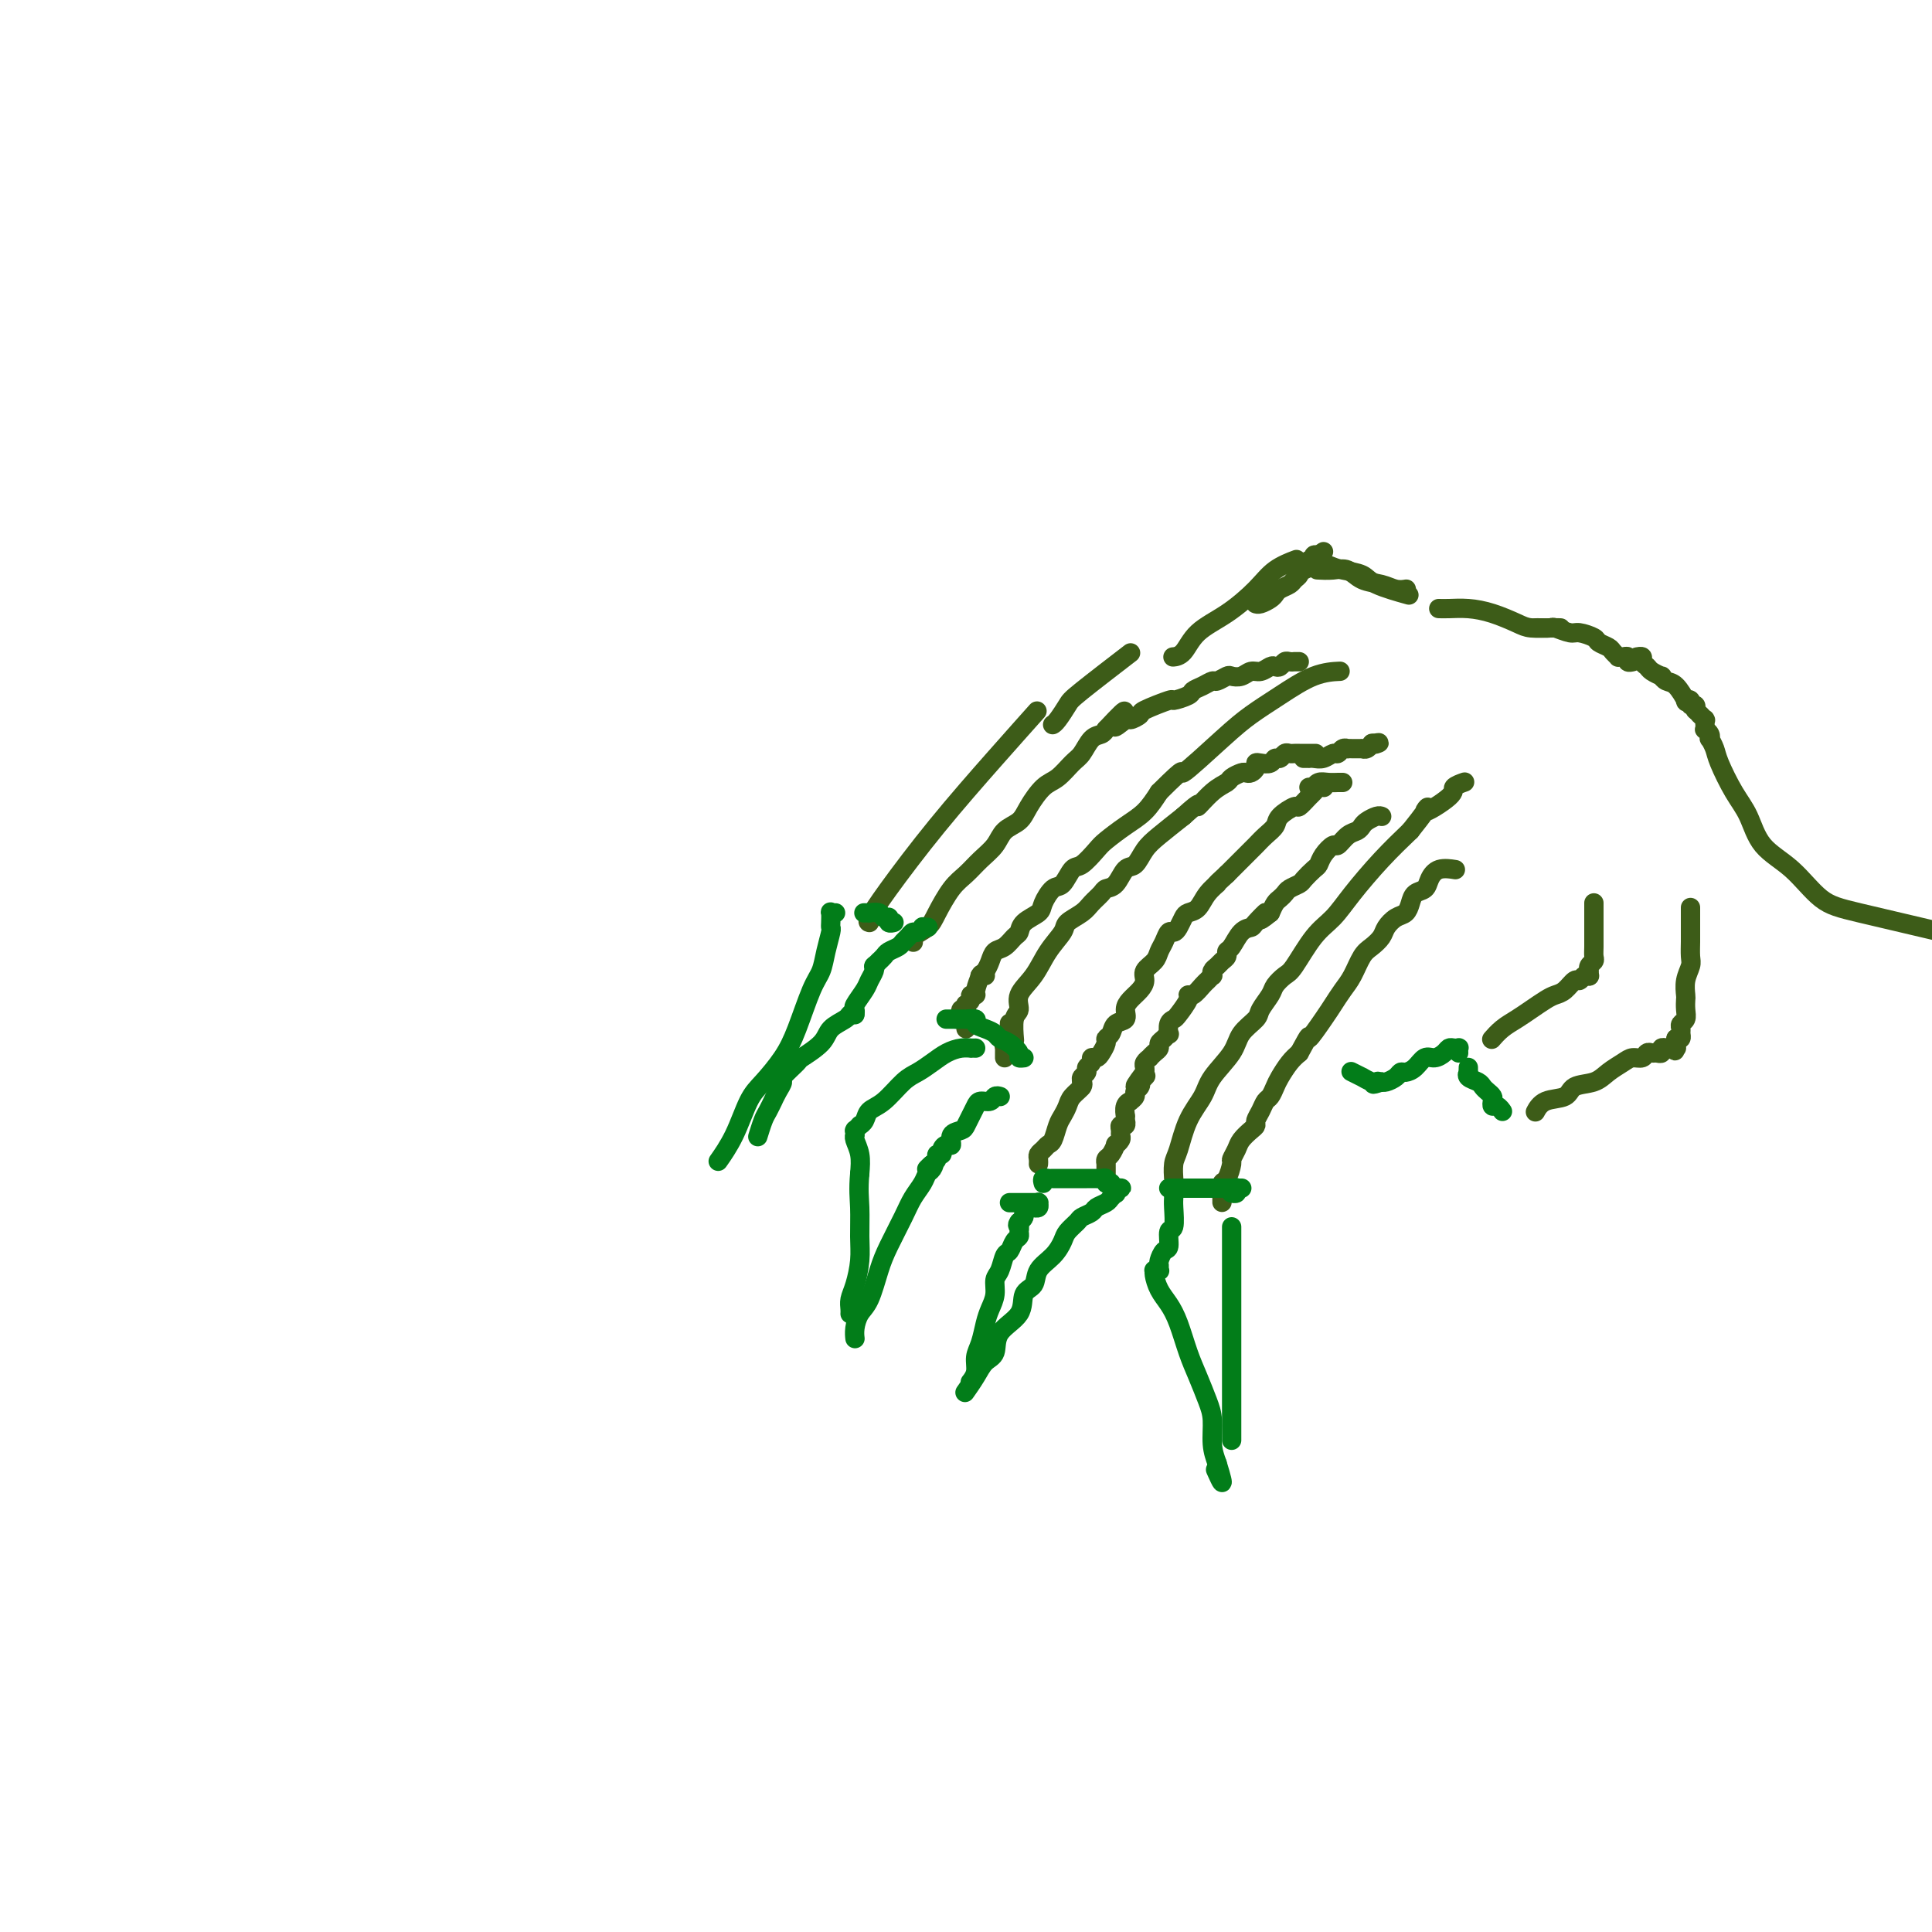 <svg viewBox='0 0 400 400' version='1.1' xmlns='http://www.w3.org/2000/svg' xmlns:xlink='http://www.w3.org/1999/xlink'><g fill='none' stroke='#3D5C18' stroke-width='4' stroke-linecap='round' stroke-linejoin='round'><path d='M180,191c-0.230,-0.043 -0.460,-0.086 0,-1c0.460,-0.914 1.609,-2.698 4,-6c2.391,-3.302 6.022,-8.122 10,-13c3.978,-4.878 8.302,-9.813 12,-14c3.698,-4.187 6.771,-7.625 8,-9c1.229,-1.375 0.615,-0.688 0,0'/><path d='M218,150c-0.058,0.032 -0.115,0.063 0,0c0.115,-0.063 0.404,-0.221 1,-1c0.596,-0.779 1.500,-2.178 2,-3c0.500,-0.822 0.596,-1.068 3,-3c2.404,-1.932 7.115,-5.552 9,-7c1.885,-1.448 0.942,-0.724 0,0'/><path d='M243,136c0.046,-0.004 0.093,-0.008 0,0c-0.093,0.008 -0.324,0.029 0,0c0.324,-0.029 1.205,-0.108 2,-1c0.795,-0.892 1.506,-2.596 3,-4c1.494,-1.404 3.770,-2.506 6,-4c2.230,-1.494 4.412,-3.380 6,-5c1.588,-1.620 2.581,-2.975 4,-4c1.419,-1.025 3.262,-1.722 4,-2c0.738,-0.278 0.369,-0.139 0,0'/><path d='M273,118c-0.266,-0.015 -0.532,-0.029 0,0c0.532,0.029 1.861,0.103 3,0c1.139,-0.103 2.088,-0.381 3,0c0.912,0.381 1.786,1.423 3,2c1.214,0.577 2.769,0.691 4,1c1.231,0.309 2.139,0.814 3,1c0.861,0.186 1.675,0.053 2,0c0.325,-0.053 0.163,-0.027 0,0'/><path d='M298,126c0.036,0.001 0.073,0.002 0,0c-0.073,-0.002 -0.255,-0.008 0,0c0.255,0.008 0.948,0.030 2,0c1.052,-0.030 2.463,-0.113 4,0c1.537,0.113 3.200,0.423 5,1c1.800,0.577 3.736,1.423 5,2c1.264,0.577 1.855,0.887 3,1c1.145,0.113 2.843,0.030 4,0c1.157,-0.030 1.774,-0.008 2,0c0.226,0.008 0.061,0.002 0,0c-0.061,-0.002 -0.017,-0.001 0,0c0.017,0.001 0.009,0.000 0,0'/><path d='M260,125c-0.004,-0.002 -0.009,-0.003 0,0c0.009,0.003 0.030,0.012 0,0c-0.030,-0.012 -0.111,-0.045 0,0c0.111,0.045 0.415,0.167 1,0c0.585,-0.167 1.452,-0.622 2,-1c0.548,-0.378 0.778,-0.678 1,-1c0.222,-0.322 0.438,-0.664 1,-1c0.562,-0.336 1.471,-0.664 2,-1c0.529,-0.336 0.677,-0.679 1,-1c0.323,-0.321 0.821,-0.621 1,-1c0.179,-0.379 0.038,-0.836 0,-1c-0.038,-0.164 0.027,-0.034 0,0c-0.027,0.034 -0.147,-0.028 0,0c0.147,0.028 0.560,0.148 1,0c0.440,-0.148 0.905,-0.562 1,-1c0.095,-0.438 -0.181,-0.901 0,-1c0.181,-0.099 0.818,0.166 1,0c0.182,-0.166 -0.091,-0.762 0,-1c0.091,-0.238 0.545,-0.119 1,0'/><path d='M273,115c2.011,-1.546 0.537,-0.411 0,0c-0.537,0.411 -0.138,0.099 0,0c0.138,-0.099 0.017,0.015 0,0c-0.017,-0.015 0.072,-0.159 0,0c-0.072,0.159 -0.305,0.623 0,1c0.305,0.377 1.148,0.669 2,1c0.852,0.331 1.715,0.702 3,1c1.285,0.298 2.994,0.523 4,1c1.006,0.477 1.309,1.205 3,2c1.691,0.795 4.769,1.656 6,2c1.231,0.344 0.616,0.172 0,0'/><path d='M318,130c0.015,-0.001 0.029,-0.001 0,0c-0.029,0.001 -0.103,0.004 0,0c0.103,-0.004 0.382,-0.016 1,0c0.618,0.016 1.574,0.060 2,0c0.426,-0.060 0.323,-0.223 1,0c0.677,0.223 2.136,0.833 3,1c0.864,0.167 1.134,-0.110 2,0c0.866,0.110 2.327,0.608 3,1c0.673,0.392 0.558,0.679 1,1c0.442,0.321 1.442,0.675 2,1c0.558,0.325 0.675,0.622 1,1c0.325,0.378 0.856,0.837 1,1c0.144,0.163 -0.101,0.030 0,0c0.101,-0.030 0.549,0.045 1,0c0.451,-0.045 0.904,-0.208 1,0c0.096,0.208 -0.167,0.787 0,1c0.167,0.213 0.762,0.061 1,0c0.238,-0.061 0.119,-0.030 0,0'/><path d='M339,136c0.032,-0.006 0.065,-0.013 0,0c-0.065,0.013 -0.226,0.045 0,0c0.226,-0.045 0.839,-0.166 1,0c0.161,0.166 -0.129,0.618 0,1c0.129,0.382 0.678,0.694 1,1c0.322,0.306 0.417,0.604 1,1c0.583,0.396 1.652,0.888 2,1c0.348,0.112 -0.027,-0.155 0,0c0.027,0.155 0.456,0.734 1,1c0.544,0.266 1.202,0.219 2,1c0.798,0.781 1.734,2.390 2,3c0.266,0.610 -0.139,0.220 0,0c0.139,-0.220 0.822,-0.269 1,0c0.178,0.269 -0.148,0.856 0,1c0.148,0.144 0.771,-0.153 1,0c0.229,0.153 0.066,0.758 0,1c-0.066,0.242 -0.033,0.121 0,0'/><path d='M351,147c2.079,1.924 1.275,1.233 1,1c-0.275,-0.233 -0.021,-0.010 0,0c0.021,0.010 -0.191,-0.195 0,0c0.191,0.195 0.783,0.788 1,1c0.217,0.212 0.058,0.042 0,0c-0.058,-0.042 -0.015,0.045 0,0c0.015,-0.045 0.003,-0.223 0,0c-0.003,0.223 0.003,0.847 0,1c-0.003,0.153 -0.015,-0.165 0,0c0.015,0.165 0.056,0.813 0,1c-0.056,0.187 -0.208,-0.088 0,0c0.208,0.088 0.775,0.537 1,1c0.225,0.463 0.108,0.938 0,1c-0.108,0.062 -0.205,-0.289 0,0c0.205,0.289 0.713,1.217 1,2c0.287,0.783 0.354,1.421 1,3c0.646,1.579 1.872,4.100 3,6c1.128,1.900 2.158,3.179 3,5c0.842,1.821 1.496,4.184 3,6c1.504,1.816 3.857,3.085 6,5c2.143,1.915 4.077,4.477 6,6c1.923,1.523 3.835,2.007 8,3c4.165,0.993 10.582,2.497 17,4'/><path d='M189,195c0.080,0.067 0.160,0.135 0,0c-0.160,-0.135 -0.559,-0.472 0,-1c0.559,-0.528 2.078,-1.247 3,-2c0.922,-0.753 1.248,-1.541 2,-3c0.752,-1.459 1.929,-3.588 3,-5c1.071,-1.412 2.034,-2.107 3,-3c0.966,-0.893 1.935,-1.984 3,-3c1.065,-1.016 2.228,-1.957 3,-3c0.772,-1.043 1.154,-2.190 2,-3c0.846,-0.810 2.156,-1.285 3,-2c0.844,-0.715 1.223,-1.671 2,-3c0.777,-1.329 1.951,-3.032 3,-4c1.049,-0.968 1.972,-1.201 3,-2c1.028,-0.799 2.159,-2.164 3,-3c0.841,-0.836 1.390,-1.141 2,-2c0.610,-0.859 1.280,-2.270 2,-3c0.720,-0.730 1.492,-0.780 2,-1c0.508,-0.220 0.754,-0.610 1,-1'/><path d='M229,151c6.527,-6.969 2.844,-2.391 2,-1c-0.844,1.391 1.152,-0.406 2,-1c0.848,-0.594 0.550,0.013 1,0c0.450,-0.013 1.648,-0.648 2,-1c0.352,-0.352 -0.142,-0.423 1,-1c1.142,-0.577 3.919,-1.660 5,-2c1.081,-0.340 0.465,0.062 1,0c0.535,-0.062 2.222,-0.590 3,-1c0.778,-0.410 0.646,-0.702 1,-1c0.354,-0.298 1.193,-0.602 2,-1c0.807,-0.398 1.581,-0.890 2,-1c0.419,-0.110 0.482,0.163 1,0c0.518,-0.163 1.489,-0.761 2,-1c0.511,-0.239 0.560,-0.120 1,0c0.440,0.120 1.270,0.242 2,0c0.730,-0.242 1.362,-0.849 2,-1c0.638,-0.151 1.284,0.152 2,0c0.716,-0.152 1.501,-0.759 2,-1c0.499,-0.241 0.712,-0.117 1,0c0.288,0.117 0.651,0.228 1,0c0.349,-0.228 0.686,-0.793 1,-1c0.314,-0.207 0.606,-0.055 1,0c0.394,0.055 0.889,0.015 1,0c0.111,-0.015 -0.162,-0.004 0,0c0.162,0.004 0.761,0.001 1,0c0.239,-0.001 0.120,-0.001 0,0'/><path d='M203,202c-0.088,0.068 -0.175,0.135 0,0c0.175,-0.135 0.614,-0.474 1,-1c0.386,-0.526 0.720,-1.239 1,-2c0.280,-0.761 0.507,-1.569 1,-2c0.493,-0.431 1.253,-0.486 2,-1c0.747,-0.514 1.481,-1.487 2,-2c0.519,-0.513 0.825,-0.565 1,-1c0.175,-0.435 0.221,-1.252 1,-2c0.779,-0.748 2.292,-1.427 3,-2c0.708,-0.573 0.611,-1.041 1,-2c0.389,-0.959 1.263,-2.411 2,-3c0.737,-0.589 1.337,-0.317 2,-1c0.663,-0.683 1.391,-2.322 2,-3c0.609,-0.678 1.100,-0.396 2,-1c0.900,-0.604 2.208,-2.093 3,-3c0.792,-0.907 1.068,-1.233 2,-2c0.932,-0.767 2.520,-1.976 4,-3c1.480,-1.024 2.851,-1.864 4,-3c1.149,-1.136 2.074,-2.568 3,-4'/><path d='M240,164c6.449,-6.428 4.071,-3.498 5,-4c0.929,-0.502 5.164,-4.436 8,-7c2.836,-2.564 4.274,-3.759 6,-5c1.726,-1.241 3.741,-2.529 6,-4c2.259,-1.471 4.762,-3.127 7,-4c2.238,-0.873 4.211,-0.964 5,-1c0.789,-0.036 0.395,-0.018 0,0'/><path d='M204,202c-0.414,-0.022 -0.828,-0.044 -1,0c-0.172,0.044 -0.103,0.155 0,0c0.103,-0.155 0.239,-0.575 0,0c-0.239,0.575 -0.852,2.144 -1,3c-0.148,0.856 0.171,0.999 0,1c-0.171,0.001 -0.831,-0.140 -1,0c-0.169,0.140 0.152,0.559 0,1c-0.152,0.441 -0.776,0.902 -1,1c-0.224,0.098 -0.046,-0.166 0,0c0.046,0.166 -0.040,0.762 0,1c0.040,0.238 0.207,0.116 0,0c-0.207,-0.116 -0.787,-0.227 -1,0c-0.213,0.227 -0.057,0.792 0,1c0.057,0.208 0.016,0.059 0,0c-0.016,-0.059 -0.008,-0.030 0,0'/><path d='M199,210c-0.790,1.464 -0.264,1.124 0,1c0.264,-0.124 0.267,-0.033 0,0c-0.267,0.033 -0.804,0.009 -1,0c-0.196,-0.009 -0.053,-0.002 0,0c0.053,0.002 0.015,0.001 0,0c-0.015,-0.001 -0.008,-0.000 0,0'/><path d='M210,215c-0.010,-0.110 -0.019,-0.220 0,0c0.019,0.220 0.067,0.770 0,0c-0.067,-0.770 -0.248,-2.859 0,-4c0.248,-1.141 0.925,-1.335 1,-2c0.075,-0.665 -0.452,-1.802 0,-3c0.452,-1.198 1.882,-2.456 3,-4c1.118,-1.544 1.923,-3.372 3,-5c1.077,-1.628 2.425,-3.056 3,-4c0.575,-0.944 0.377,-1.405 1,-2c0.623,-0.595 2.068,-1.323 3,-2c0.932,-0.677 1.352,-1.303 2,-2c0.648,-0.697 1.525,-1.466 2,-2c0.475,-0.534 0.550,-0.832 1,-1c0.450,-0.168 1.277,-0.207 2,-1c0.723,-0.793 1.343,-2.339 2,-3c0.657,-0.661 1.351,-0.435 2,-1c0.649,-0.565 1.252,-1.921 2,-3c0.748,-1.079 1.642,-1.880 3,-3c1.358,-1.120 3.179,-2.560 5,-4'/><path d='M245,169c4.411,-4.013 2.940,-2.046 3,-2c0.060,0.046 1.651,-1.830 3,-3c1.349,-1.170 2.455,-1.633 3,-2c0.545,-0.367 0.528,-0.637 1,-1c0.472,-0.363 1.432,-0.819 2,-1c0.568,-0.181 0.743,-0.087 1,0c0.257,0.087 0.598,0.168 1,0c0.402,-0.168 0.867,-0.585 1,-1c0.133,-0.415 -0.067,-0.828 0,-1c0.067,-0.172 0.399,-0.102 1,0c0.601,0.102 1.470,0.238 2,0c0.530,-0.238 0.719,-0.848 1,-1c0.281,-0.152 0.653,0.156 1,0c0.347,-0.156 0.667,-0.774 1,-1c0.333,-0.226 0.678,-0.061 1,0c0.322,0.061 0.619,0.016 1,0c0.381,-0.016 0.845,-0.004 1,0c0.155,0.004 0.000,0.001 0,0c-0.000,-0.001 0.155,-0.000 0,0c-0.155,0.000 -0.619,0.000 0,0c0.619,-0.000 2.320,-0.000 3,0c0.680,0.000 0.340,0.000 0,0'/><path d='M274,163c0.087,0.027 0.174,0.054 0,0c-0.174,-0.054 -0.608,-0.188 -1,0c-0.392,0.188 -0.743,0.697 -1,1c-0.257,0.303 -0.421,0.399 -1,1c-0.579,0.601 -1.573,1.708 -2,2c-0.427,0.292 -0.288,-0.231 -1,0c-0.712,0.231 -2.274,1.217 -3,2c-0.726,0.783 -0.617,1.365 -1,2c-0.383,0.635 -1.257,1.325 -2,2c-0.743,0.675 -1.354,1.336 -2,2c-0.646,0.664 -1.328,1.333 -2,2c-0.672,0.667 -1.335,1.334 -2,2c-0.665,0.666 -1.333,1.333 -2,2'/><path d='M254,181c-3.450,3.161 -2.076,2.065 -2,2c0.076,-0.065 -1.145,0.903 -2,2c-0.855,1.097 -1.342,2.322 -2,3c-0.658,0.678 -1.486,0.807 -2,1c-0.514,0.193 -0.715,0.450 -1,1c-0.285,0.550 -0.654,1.393 -1,2c-0.346,0.607 -0.669,0.978 -1,1c-0.331,0.022 -0.671,-0.303 -1,0c-0.329,0.303 -0.648,1.236 -1,2c-0.352,0.764 -0.737,1.359 -1,2c-0.263,0.641 -0.402,1.326 -1,2c-0.598,0.674 -1.653,1.335 -2,2c-0.347,0.665 0.014,1.334 0,2c-0.014,0.666 -0.403,1.329 -1,2c-0.597,0.671 -1.402,1.349 -2,2c-0.598,0.651 -0.987,1.274 -1,2c-0.013,0.726 0.351,1.556 0,2c-0.351,0.444 -1.418,0.504 -2,1c-0.582,0.496 -0.681,1.429 -1,2c-0.319,0.571 -0.860,0.779 -1,1c-0.140,0.221 0.121,0.454 0,1c-0.121,0.546 -0.625,1.403 -1,2c-0.375,0.597 -0.621,0.933 -1,1c-0.379,0.067 -0.890,-0.137 -1,0c-0.110,0.137 0.181,0.614 0,1c-0.181,0.386 -0.833,0.682 -1,1c-0.167,0.318 0.151,0.660 0,1c-0.151,0.340 -0.773,0.679 -1,1c-0.227,0.321 -0.061,0.625 0,1c0.061,0.375 0.017,0.821 0,1c-0.017,0.179 -0.009,0.089 0,0'/><path d='M270,157c-0.118,0.001 -0.236,0.001 0,0c0.236,-0.001 0.826,-0.004 1,0c0.174,0.004 -0.070,0.016 0,0c0.070,-0.016 0.452,-0.061 1,0c0.548,0.061 1.261,0.226 2,0c0.739,-0.226 1.504,-0.845 2,-1c0.496,-0.155 0.724,0.155 1,0c0.276,-0.155 0.598,-0.773 1,-1c0.402,-0.227 0.882,-0.061 1,0c0.118,0.061 -0.126,0.016 0,0c0.126,-0.016 0.621,-0.005 1,0c0.379,0.005 0.640,0.002 1,0c0.360,-0.002 0.818,-0.004 1,0c0.182,0.004 0.087,0.015 0,0c-0.087,-0.015 -0.168,-0.056 0,0c0.168,0.056 0.584,0.207 1,0c0.416,-0.207 0.833,-0.774 1,-1c0.167,-0.226 0.083,-0.113 0,0'/><path d='M284,154c2.392,-0.464 1.373,-0.124 1,0c-0.373,0.124 -0.100,0.033 0,0c0.100,-0.033 0.027,-0.009 0,0c-0.027,0.009 -0.008,0.003 0,0c0.008,-0.003 0.004,-0.001 0,0'/><path d='M271,163c0.441,-0.030 0.882,-0.061 1,0c0.118,0.061 -0.089,0.212 0,0c0.089,-0.212 0.472,-0.789 1,-1c0.528,-0.211 1.199,-0.057 2,0c0.801,0.057 1.730,0.015 2,0c0.270,-0.015 -0.120,-0.004 0,0c0.120,0.004 0.748,0.001 1,0c0.252,-0.001 0.126,-0.001 0,0'/><path d='M286,169c0.059,0.024 0.119,0.048 0,0c-0.119,-0.048 -0.416,-0.169 -1,0c-0.584,0.169 -1.456,0.628 -2,1c-0.544,0.372 -0.761,0.659 -1,1c-0.239,0.341 -0.502,0.738 -1,1c-0.498,0.262 -1.233,0.389 -2,1c-0.767,0.611 -1.566,1.707 -2,2c-0.434,0.293 -0.501,-0.216 -1,0c-0.499,0.216 -1.428,1.157 -2,2c-0.572,0.843 -0.787,1.588 -1,2c-0.213,0.412 -0.424,0.492 -1,1c-0.576,0.508 -1.516,1.446 -2,2c-0.484,0.554 -0.511,0.725 -1,1c-0.489,0.275 -1.440,0.654 -2,1c-0.560,0.346 -0.727,0.660 -1,1c-0.273,0.340 -0.650,0.707 -1,1c-0.350,0.293 -0.671,0.512 -1,1c-0.329,0.488 -0.664,1.244 -1,2'/><path d='M263,189c-3.673,2.988 -1.355,0.457 -1,0c0.355,-0.457 -1.254,1.159 -2,2c-0.746,0.841 -0.630,0.908 -1,1c-0.370,0.092 -1.227,0.210 -2,1c-0.773,0.790 -1.464,2.253 -2,3c-0.536,0.747 -0.918,0.777 -1,1c-0.082,0.223 0.135,0.638 0,1c-0.135,0.362 -0.624,0.670 -1,1c-0.376,0.330 -0.640,0.680 -1,1c-0.360,0.320 -0.817,0.609 -1,1c-0.183,0.391 -0.094,0.883 0,1c0.094,0.117 0.193,-0.141 0,0c-0.193,0.141 -0.677,0.680 -1,1c-0.323,0.320 -0.486,0.422 -1,1c-0.514,0.578 -1.380,1.633 -2,2c-0.620,0.367 -0.993,0.048 -1,0c-0.007,-0.048 0.352,0.177 0,1c-0.352,0.823 -1.414,2.244 -2,3c-0.586,0.756 -0.696,0.847 -1,1c-0.304,0.153 -0.803,0.370 -1,1c-0.197,0.630 -0.090,1.675 0,2c0.090,0.325 0.165,-0.068 0,0c-0.165,0.068 -0.570,0.597 -1,1c-0.430,0.403 -0.885,0.682 -1,1c-0.115,0.318 0.109,0.677 0,1c-0.109,0.323 -0.551,0.611 -1,1c-0.449,0.389 -0.905,0.878 -1,1c-0.095,0.122 0.170,-0.122 0,0c-0.170,0.122 -0.777,0.610 -1,1c-0.223,0.390 -0.064,0.683 0,1c0.064,0.317 0.032,0.659 0,1'/><path d='M237,222c-3.963,5.268 -0.870,1.936 0,1c0.870,-0.936 -0.484,0.522 -1,1c-0.516,0.478 -0.195,-0.026 0,0c0.195,0.026 0.263,0.581 0,1c-0.263,0.419 -0.859,0.702 -1,1c-0.141,0.298 0.172,0.609 0,1c-0.172,0.391 -0.831,0.860 -1,1c-0.169,0.140 0.151,-0.049 0,0c-0.151,0.049 -0.773,0.338 -1,1c-0.227,0.662 -0.060,1.698 0,2c0.060,0.302 0.012,-0.130 0,0c-0.012,0.130 0.011,0.822 0,1c-0.011,0.178 -0.056,-0.160 0,0c0.056,0.160 0.212,0.816 0,1c-0.212,0.184 -0.793,-0.104 -1,0c-0.207,0.104 -0.041,0.600 0,1c0.041,0.400 -0.044,0.702 0,1c0.044,0.298 0.218,0.590 0,1c-0.218,0.410 -0.829,0.937 -1,1c-0.171,0.063 0.098,-0.337 0,0c-0.098,0.337 -0.562,1.410 -1,2c-0.438,0.590 -0.849,0.698 -1,1c-0.151,0.302 -0.040,0.798 0,1c0.040,0.202 0.011,0.109 0,0c-0.011,-0.109 -0.003,-0.236 0,0c0.003,0.236 0.001,0.834 0,1c-0.001,0.166 -0.000,-0.099 0,0c0.000,0.099 0.000,0.563 0,1c-0.000,0.437 -0.000,0.849 0,1c0.000,0.151 0.000,0.043 0,0c-0.000,-0.043 -0.000,-0.022 0,0'/><path d='M224,224c-0.054,-0.065 -0.109,-0.130 0,0c0.109,0.130 0.380,0.456 0,1c-0.380,0.544 -1.411,1.305 -2,2c-0.589,0.695 -0.735,1.324 -1,2c-0.265,0.676 -0.648,1.400 -1,2c-0.352,0.600 -0.672,1.078 -1,2c-0.328,0.922 -0.662,2.288 -1,3c-0.338,0.712 -0.679,0.769 -1,1c-0.321,0.231 -0.622,0.636 -1,1c-0.378,0.364 -0.833,0.686 -1,1c-0.167,0.314 -0.045,0.620 0,1c0.045,0.380 0.012,0.833 0,1c-0.012,0.167 -0.003,0.048 0,0c0.003,-0.048 0.002,-0.024 0,0'/><path d='M200,211c0.000,-0.000 0.000,-0.001 0,0c0.000,0.001 0.000,0.003 0,0c0.000,-0.003 0.000,-0.011 0,0c0.000,0.011 0.000,0.041 0,0c0.000,-0.041 0.000,-0.155 0,0c0.000,0.155 0.000,0.578 0,1c0.000,0.422 0.000,0.845 0,1c0.000,0.155 0.000,0.044 0,0c0.000,-0.044 0.000,-0.022 0,0'/><path d='M209,212c0.000,-0.119 0.000,-0.238 0,0c-0.000,0.238 -0.000,0.833 0,1c0.000,0.167 0.001,-0.095 0,0c-0.001,0.095 -0.004,0.546 0,1c0.004,0.454 0.015,0.910 0,1c-0.015,0.090 -0.057,-0.187 0,0c0.057,0.187 0.211,0.838 0,1c-0.211,0.162 -0.789,-0.167 -1,0c-0.211,0.167 -0.057,0.828 0,1c0.057,0.172 0.015,-0.146 0,0c-0.015,0.146 -0.004,0.757 0,1c0.004,0.243 0.001,0.117 0,0c-0.001,-0.117 -0.000,-0.224 0,0c0.000,0.224 0.000,0.778 0,1c-0.000,0.222 -0.000,0.111 0,0'/><path d='M243,245c-0.005,-0.500 -0.011,-1.000 0,-1c0.011,-0.000 0.038,0.499 0,0c-0.038,-0.499 -0.140,-1.997 0,-3c0.140,-1.003 0.520,-1.510 1,-3c0.480,-1.490 1.058,-3.963 2,-6c0.942,-2.037 2.249,-3.638 3,-5c0.751,-1.362 0.945,-2.485 2,-4c1.055,-1.515 2.969,-3.421 4,-5c1.031,-1.579 1.178,-2.831 2,-4c0.822,-1.169 2.318,-2.253 3,-3c0.682,-0.747 0.551,-1.155 1,-2c0.449,-0.845 1.477,-2.127 2,-3c0.523,-0.873 0.541,-1.338 1,-2c0.459,-0.662 1.359,-1.521 2,-2c0.641,-0.479 1.023,-0.577 2,-2c0.977,-1.423 2.549,-4.171 4,-6c1.451,-1.829 2.781,-2.738 4,-4c1.219,-1.262 2.328,-2.878 4,-5c1.672,-2.122 3.906,-4.749 6,-7c2.094,-2.251 4.047,-4.125 6,-6'/><path d='M292,172c5.798,-7.250 2.793,-4.373 3,-4c0.207,0.373 3.624,-1.756 5,-3c1.376,-1.244 0.709,-1.601 1,-2c0.291,-0.399 1.540,-0.838 2,-1c0.460,-0.162 0.131,-0.046 0,0c-0.131,0.046 -0.066,0.023 0,0'/><path d='M253,248c0.002,0.521 0.003,1.043 0,1c-0.003,-0.043 -0.011,-0.649 0,-1c0.011,-0.351 0.041,-0.446 0,-1c-0.041,-0.554 -0.151,-1.566 0,-2c0.151,-0.434 0.564,-0.290 1,-1c0.436,-0.710 0.894,-2.274 1,-3c0.106,-0.726 -0.139,-0.614 0,-1c0.139,-0.386 0.663,-1.268 1,-2c0.337,-0.732 0.485,-1.312 1,-2c0.515,-0.688 1.395,-1.484 2,-2c0.605,-0.516 0.936,-0.753 1,-1c0.064,-0.247 -0.137,-0.503 0,-1c0.137,-0.497 0.613,-1.234 1,-2c0.387,-0.766 0.684,-1.560 1,-2c0.316,-0.440 0.651,-0.527 1,-1c0.349,-0.473 0.712,-1.333 1,-2c0.288,-0.667 0.501,-1.141 1,-2c0.499,-0.859 1.286,-2.103 2,-3c0.714,-0.897 1.357,-1.449 2,-2'/><path d='M269,218c2.772,-5.116 1.701,-2.905 2,-3c0.299,-0.095 1.967,-2.494 3,-4c1.033,-1.506 1.431,-2.119 2,-3c0.569,-0.881 1.308,-2.032 2,-3c0.692,-0.968 1.336,-1.754 2,-3c0.664,-1.246 1.346,-2.954 2,-4c0.654,-1.046 1.278,-1.431 2,-2c0.722,-0.569 1.542,-1.321 2,-2c0.458,-0.679 0.556,-1.285 1,-2c0.444,-0.715 1.236,-1.539 2,-2c0.764,-0.461 1.500,-0.560 2,-1c0.500,-0.440 0.766,-1.222 1,-2c0.234,-0.778 0.438,-1.553 1,-2c0.562,-0.447 1.482,-0.564 2,-1c0.518,-0.436 0.634,-1.189 1,-2c0.366,-0.811 0.983,-1.680 2,-2c1.017,-0.320 2.433,-0.091 3,0c0.567,0.091 0.283,0.046 0,0'/><path d='M330,187c-0.000,0.019 -0.000,0.038 0,0c0.000,-0.038 0.000,-0.134 0,0c-0.000,0.134 -0.000,0.498 0,1c0.000,0.502 0.001,1.143 0,2c-0.001,0.857 -0.004,1.931 0,3c0.004,1.069 0.015,2.133 0,3c-0.015,0.867 -0.057,1.538 0,2c0.057,0.462 0.211,0.716 0,1c-0.211,0.284 -0.789,0.598 -1,1c-0.211,0.402 -0.057,0.892 0,1c0.057,0.108 0.015,-0.167 0,0c-0.015,0.167 -0.004,0.776 0,1c0.004,0.224 0.001,0.064 0,0c-0.001,-0.064 -0.001,-0.032 0,0'/><path d='M329,202c0.088,0.034 0.175,0.068 0,0c-0.175,-0.068 -0.613,-0.239 -1,0c-0.387,0.239 -0.722,0.889 -1,1c-0.278,0.111 -0.500,-0.318 -1,0c-0.500,0.318 -1.277,1.384 -2,2c-0.723,0.616 -1.390,0.784 -2,1c-0.610,0.216 -1.162,0.482 -2,1c-0.838,0.518 -1.962,1.288 -3,2c-1.038,0.712 -1.990,1.366 -3,2c-1.010,0.634 -2.080,1.248 -3,2c-0.920,0.752 -1.692,1.644 -2,2c-0.308,0.356 -0.154,0.178 0,0'/><path d='M350,188c0.000,0.034 0.000,0.067 0,0c-0.000,-0.067 -0.000,-0.236 0,0c0.000,0.236 0.000,0.877 0,1c-0.000,0.123 -0.000,-0.273 0,0c0.000,0.273 0.001,1.213 0,2c-0.001,0.787 -0.004,1.421 0,2c0.004,0.579 0.015,1.104 0,2c-0.015,0.896 -0.057,2.161 0,3c0.057,0.839 0.211,1.250 0,2c-0.211,0.750 -0.788,1.840 -1,3c-0.212,1.160 -0.061,2.391 0,3c0.061,0.609 0.030,0.597 0,1c-0.030,0.403 -0.061,1.221 0,2c0.061,0.779 0.213,1.519 0,2c-0.213,0.481 -0.792,0.704 -1,1c-0.208,0.296 -0.045,0.667 0,1c0.045,0.333 -0.026,0.628 0,1c0.026,0.372 0.150,0.821 0,1c-0.150,0.179 -0.575,0.090 -1,0'/><path d='M347,215c-0.464,4.420 -0.123,1.969 0,1c0.123,-0.969 0.029,-0.456 0,0c-0.029,0.456 0.006,0.854 0,1c-0.006,0.146 -0.055,0.039 0,0c0.055,-0.039 0.212,-0.010 0,0c-0.212,0.010 -0.792,0.003 -1,0c-0.208,-0.003 -0.042,-0.001 0,0c0.042,0.001 -0.040,0.000 0,0c0.040,-0.000 0.203,-0.001 0,0c-0.203,0.001 -0.772,0.004 -1,0c-0.228,-0.004 -0.117,-0.015 0,0c0.117,0.015 0.239,0.057 0,0c-0.239,-0.057 -0.838,-0.212 -1,0c-0.162,0.212 0.112,0.793 0,1c-0.112,0.207 -0.611,0.041 -1,0c-0.389,-0.041 -0.670,0.044 -1,0c-0.330,-0.044 -0.711,-0.216 -1,0c-0.289,0.216 -0.488,0.821 -1,1c-0.512,0.179 -1.339,-0.069 -2,0c-0.661,0.069 -1.158,0.456 -2,1c-0.842,0.544 -2.028,1.244 -3,2c-0.972,0.756 -1.728,1.569 -3,2c-1.272,0.431 -3.059,0.480 -4,1c-0.941,0.520 -1.036,1.510 -2,2c-0.964,0.490 -2.798,0.478 -4,1c-1.202,0.522 -1.772,1.578 -2,2c-0.228,0.422 -0.114,0.211 0,0'/></g>
<g fill='none' stroke='#027D19' stroke-width='4' stroke-linecap='round' stroke-linejoin='round'><path d='M179,189c-0.128,0.002 -0.256,0.004 0,0c0.256,-0.004 0.895,-0.015 1,0c0.105,0.015 -0.326,0.057 0,0c0.326,-0.057 1.408,-0.212 2,0c0.592,0.212 0.693,0.793 1,1c0.307,0.207 0.818,0.041 1,0c0.182,-0.041 0.035,0.041 0,0c-0.035,-0.041 0.043,-0.207 0,0c-0.043,0.207 -0.207,0.788 0,1c0.207,0.212 0.787,0.057 1,0c0.213,-0.057 0.061,-0.016 0,0c-0.061,0.016 -0.030,0.008 0,0'/><path d='M173,189c-0.422,0.053 -0.844,0.106 -1,0c-0.156,-0.106 -0.045,-0.371 0,0c0.045,0.371 0.024,1.376 0,2c-0.024,0.624 -0.050,0.865 0,1c0.050,0.135 0.176,0.163 0,1c-0.176,0.837 -0.654,2.484 -1,4c-0.346,1.516 -0.561,2.902 -1,4c-0.439,1.098 -1.104,1.907 -2,4c-0.896,2.093 -2.024,5.468 -3,8c-0.976,2.532 -1.800,4.220 -3,6c-1.200,1.780 -2.777,3.651 -4,5c-1.223,1.349 -2.091,2.176 -3,4c-0.909,1.824 -1.860,4.645 -3,7c-1.140,2.355 -2.469,4.244 -3,5c-0.531,0.756 -0.266,0.378 0,0'/><path d='M192,192c0.120,-0.009 0.239,-0.017 0,0c-0.239,0.017 -0.838,0.060 -1,0c-0.162,-0.060 0.111,-0.223 0,0c-0.111,0.223 -0.606,0.833 -1,1c-0.394,0.167 -0.687,-0.110 -1,0c-0.313,0.110 -0.647,0.607 -1,1c-0.353,0.393 -0.726,0.684 -1,1c-0.274,0.316 -0.451,0.658 -1,1c-0.549,0.342 -1.471,0.684 -2,1c-0.529,0.316 -0.664,0.607 -1,1c-0.336,0.393 -0.874,0.889 -1,1c-0.126,0.111 0.158,-0.162 0,0c-0.158,0.162 -0.760,0.761 -1,1c-0.240,0.239 -0.120,0.120 0,0'/><path d='M181,200c-0.027,-0.063 -0.053,-0.125 0,0c0.053,0.125 0.186,0.439 0,1c-0.186,0.561 -0.691,1.369 -1,2c-0.309,0.631 -0.423,1.083 -1,2c-0.577,0.917 -1.619,2.298 -2,3c-0.381,0.702 -0.102,0.724 0,1c0.102,0.276 0.028,0.805 0,1c-0.028,0.195 -0.008,0.056 0,0c0.008,-0.056 0.004,-0.028 0,0'/><path d='M177,210c-0.393,-0.071 -0.786,-0.141 -1,0c-0.214,0.141 -0.251,0.494 -1,1c-0.749,0.506 -2.212,1.166 -3,2c-0.788,0.834 -0.900,1.844 -2,3c-1.100,1.156 -3.187,2.459 -4,3c-0.813,0.541 -0.351,0.321 -1,1c-0.649,0.679 -2.408,2.257 -3,3c-0.592,0.743 -0.018,0.650 0,1c0.018,0.350 -0.520,1.142 -1,2c-0.480,0.858 -0.903,1.782 -1,2c-0.097,0.218 0.131,-0.270 0,0c-0.131,0.270 -0.623,1.299 -1,2c-0.377,0.701 -0.640,1.073 -1,2c-0.360,0.927 -0.817,2.408 -1,3c-0.183,0.592 -0.091,0.296 0,0'/><path d='M196,211c-0.009,0.000 -0.019,0.000 0,0c0.019,-0.000 0.065,-0.000 0,0c-0.065,0.000 -0.243,0.000 0,0c0.243,-0.000 0.907,-0.000 1,0c0.093,0.000 -0.384,0.000 0,0c0.384,-0.000 1.627,-0.001 2,0c0.373,0.001 -0.126,0.003 0,0c0.126,-0.003 0.877,-0.012 1,0c0.123,0.012 -0.380,0.045 0,0c0.380,-0.045 1.645,-0.166 2,0c0.355,0.166 -0.201,0.621 0,1c0.201,0.379 1.158,0.682 2,1c0.842,0.318 1.570,0.649 2,1c0.430,0.351 0.564,0.721 1,1c0.436,0.279 1.175,0.467 2,1c0.825,0.533 1.737,1.411 2,2c0.263,0.589 -0.121,0.889 0,1c0.121,0.111 0.749,0.032 1,0c0.251,-0.032 0.126,-0.016 0,0'/><path d='M202,217c-0.464,-0.005 -0.928,-0.010 -1,0c-0.072,0.010 0.248,0.033 0,0c-0.248,-0.033 -1.066,-0.124 -2,0c-0.934,0.124 -1.986,0.464 -3,1c-1.014,0.536 -1.991,1.270 -3,2c-1.009,0.730 -2.049,1.456 -3,2c-0.951,0.544 -1.814,0.906 -3,2c-1.186,1.094 -2.695,2.919 -4,4c-1.305,1.081 -2.406,1.418 -3,2c-0.594,0.582 -0.681,1.410 -1,2c-0.319,0.590 -0.870,0.943 -1,1c-0.130,0.057 0.161,-0.182 0,0c-0.161,0.182 -0.775,0.785 -1,1c-0.225,0.215 -0.060,0.043 0,0c0.060,-0.043 0.015,0.043 0,0c-0.015,-0.043 -0.000,-0.213 0,0c0.000,0.213 -0.014,0.811 0,1c0.014,0.189 0.055,-0.032 0,0c-0.055,0.032 -0.207,0.316 0,1c0.207,0.684 0.773,1.767 1,3c0.227,1.233 0.113,2.617 0,4'/><path d='M178,243c-0.306,3.295 -0.072,5.032 0,7c0.072,1.968 -0.019,4.166 0,6c0.019,1.834 0.149,3.304 0,5c-0.149,1.696 -0.576,3.617 -1,5c-0.424,1.383 -0.846,2.227 -1,3c-0.154,0.773 -0.041,1.475 0,2c0.041,0.525 0.011,0.872 0,1c-0.011,0.128 -0.003,0.037 0,0c0.003,-0.037 0.002,-0.018 0,0'/><path d='M207,227c-0.026,-0.008 -0.052,-0.017 0,0c0.052,0.017 0.183,0.059 0,0c-0.183,-0.059 -0.679,-0.220 -1,0c-0.321,0.220 -0.468,0.822 -1,1c-0.532,0.178 -1.451,-0.068 -2,0c-0.549,0.068 -0.729,0.451 -1,1c-0.271,0.549 -0.632,1.265 -1,2c-0.368,0.735 -0.742,1.489 -1,2c-0.258,0.511 -0.399,0.781 -1,1c-0.601,0.219 -1.663,0.388 -2,1c-0.337,0.612 0.049,1.666 0,2c-0.049,0.334 -0.534,-0.051 -1,0c-0.466,0.051 -0.913,0.539 -1,1c-0.087,0.461 0.187,0.894 0,1c-0.187,0.106 -0.835,-0.115 -1,0c-0.165,0.115 0.152,0.567 0,1c-0.152,0.433 -0.772,0.847 -1,1c-0.228,0.153 -0.065,0.044 0,0c0.065,-0.044 0.033,-0.022 0,0'/><path d='M193,241c-2.180,2.115 -0.629,0.404 0,0c0.629,-0.404 0.335,0.501 0,1c-0.335,0.499 -0.712,0.594 -1,1c-0.288,0.406 -0.486,1.124 -1,2c-0.514,0.876 -1.345,1.912 -2,3c-0.655,1.088 -1.135,2.230 -2,4c-0.865,1.770 -2.116,4.168 -3,6c-0.884,1.832 -1.400,3.097 -2,5c-0.600,1.903 -1.285,4.444 -2,6c-0.715,1.556 -1.460,2.129 -2,3c-0.540,0.871 -0.876,2.042 -1,3c-0.124,0.958 -0.035,1.702 0,2c0.035,0.298 0.018,0.149 0,0'/><path d='M209,249c0.306,0.000 0.611,0.000 1,0c0.389,-0.000 0.861,-0.000 1,0c0.139,0.000 -0.055,0.000 0,0c0.055,-0.000 0.358,-0.000 1,0c0.642,0.000 1.622,0.000 2,0c0.378,-0.000 0.154,-0.000 0,0c-0.154,0.000 -0.237,0.000 0,0c0.237,-0.000 0.795,-0.001 1,0c0.205,0.001 0.056,0.004 0,0c-0.056,-0.004 -0.019,-0.015 0,0c0.019,0.015 0.020,0.057 0,0c-0.020,-0.057 -0.061,-0.212 0,0c0.061,0.212 0.223,0.792 0,1c-0.223,0.208 -0.829,0.045 -1,0c-0.171,-0.045 0.095,0.029 0,0c-0.095,-0.029 -0.551,-0.163 -1,0c-0.449,0.163 -0.890,0.621 -1,1c-0.110,0.379 0.111,0.680 0,1c-0.111,0.320 -0.556,0.660 -1,1'/><path d='M211,253c-0.615,0.799 -0.154,0.796 0,1c0.154,0.204 -0.000,0.616 0,1c0.000,0.384 0.155,0.740 0,1c-0.155,0.260 -0.620,0.425 -1,1c-0.380,0.575 -0.675,1.560 -1,2c-0.325,0.440 -0.678,0.333 -1,1c-0.322,0.667 -0.611,2.106 -1,3c-0.389,0.894 -0.877,1.243 -1,2c-0.123,0.757 0.121,1.921 0,3c-0.121,1.079 -0.606,2.074 -1,3c-0.394,0.926 -0.698,1.782 -1,3c-0.302,1.218 -0.603,2.796 -1,4c-0.397,1.204 -0.890,2.034 -1,3c-0.110,0.966 0.163,2.068 0,3c-0.163,0.932 -0.761,1.695 -1,2c-0.239,0.305 -0.120,0.153 0,0'/><path d='M216,245c-0.118,-0.423 -0.235,-0.845 0,-1c0.235,-0.155 0.823,-0.041 1,0c0.177,0.041 -0.056,0.011 0,0c0.056,-0.011 0.400,-0.003 1,0c0.600,0.003 1.455,0.001 2,0c0.545,-0.001 0.780,-0.000 1,0c0.220,0.000 0.426,0.000 1,0c0.574,-0.000 1.517,-0.001 2,0c0.483,0.001 0.507,0.004 1,0c0.493,-0.004 1.457,-0.015 2,0c0.543,0.015 0.666,0.056 1,0c0.334,-0.056 0.878,-0.207 1,0c0.122,0.207 -0.177,0.774 0,1c0.177,0.226 0.832,0.113 1,0c0.168,-0.113 -0.151,-0.226 0,0c0.151,0.226 0.773,0.793 1,1c0.227,0.207 0.061,0.056 0,0c-0.061,-0.056 -0.016,-0.015 0,0c0.016,0.015 0.004,0.004 0,0c-0.004,-0.004 -0.001,-0.001 0,0c0.001,0.001 0.000,0.000 0,0c-0.000,-0.000 -0.000,-0.000 0,0'/><path d='M231,246c2.319,0.095 0.618,-0.168 0,0c-0.618,0.168 -0.153,0.766 0,1c0.153,0.234 -0.004,0.104 0,0c0.004,-0.104 0.171,-0.183 0,0c-0.171,0.183 -0.680,0.627 -1,1c-0.320,0.373 -0.452,0.677 -1,1c-0.548,0.323 -1.513,0.667 -2,1c-0.487,0.333 -0.497,0.655 -1,1c-0.503,0.345 -1.498,0.714 -2,1c-0.502,0.286 -0.509,0.488 -1,1c-0.491,0.512 -1.464,1.335 -2,2c-0.536,0.665 -0.635,1.174 -1,2c-0.365,0.826 -0.998,1.971 -2,3c-1.002,1.029 -2.374,1.944 -3,3c-0.626,1.056 -0.506,2.254 -1,3c-0.494,0.746 -1.603,1.038 -2,2c-0.397,0.962 -0.084,2.592 -1,4c-0.916,1.408 -3.062,2.595 -4,4c-0.938,1.405 -0.668,3.028 -1,4c-0.332,0.972 -1.264,1.291 -2,2c-0.736,0.709 -1.275,1.806 -2,3c-0.725,1.194 -1.636,2.484 -2,3c-0.364,0.516 -0.182,0.258 0,0'/><path d='M242,246c-0.002,0.000 -0.004,0.000 0,0c0.004,0.000 0.014,0.000 0,0c-0.014,0.000 -0.053,0.000 0,0c0.053,-0.000 0.199,0.000 1,0c0.801,0.000 2.257,0.000 3,0c0.743,0.000 0.773,0.000 1,0c0.227,0.000 0.652,0.000 1,0c0.348,0.000 0.618,0.000 1,0c0.382,0.000 0.876,-0.000 1,0c0.124,0.000 -0.122,0.000 0,0c0.122,-0.000 0.611,-0.000 1,0c0.389,0.000 0.679,0.000 1,0c0.321,-0.000 0.675,0.000 1,0c0.325,0.000 0.622,0.000 1,0c0.378,-0.000 0.837,0.000 1,0c0.163,0.000 0.030,0.000 0,0c-0.030,0.000 0.044,0.000 0,0c-0.044,0.000 -0.204,0.000 0,0c0.204,0.000 0.773,0.000 1,0c0.227,0.000 0.114,0.000 0,0'/><path d='M256,246c2.166,-0.000 0.580,-0.001 0,0c-0.580,0.001 -0.154,0.004 0,0c0.154,-0.004 0.038,-0.015 0,0c-0.038,0.015 0.004,0.057 0,0c-0.004,-0.057 -0.054,-0.211 0,0c0.054,0.211 0.210,0.789 0,1c-0.210,0.211 -0.787,0.057 -1,0c-0.213,-0.057 -0.061,-0.016 0,0c0.061,0.016 0.030,0.008 0,0'/><path d='M243,247c0.001,0.023 0.001,0.045 0,0c-0.001,-0.045 -0.004,-0.159 0,0c0.004,0.159 0.016,0.589 0,1c-0.016,0.411 -0.060,0.802 0,2c0.060,1.198 0.222,3.204 0,4c-0.222,0.796 -0.830,0.384 -1,1c-0.170,0.616 0.098,2.260 0,3c-0.098,0.740 -0.561,0.577 -1,1c-0.439,0.423 -0.853,1.434 -1,2c-0.147,0.566 -0.025,0.687 0,1c0.025,0.313 -0.046,0.817 0,1c0.046,0.183 0.211,0.044 0,0c-0.211,-0.044 -0.797,0.007 -1,0c-0.203,-0.007 -0.024,-0.073 0,0c0.024,0.073 -0.107,0.283 0,1c0.107,0.717 0.451,1.940 1,3c0.549,1.060 1.302,1.956 2,3c0.698,1.044 1.340,2.234 2,4c0.660,1.766 1.339,4.107 2,6c0.661,1.893 1.304,3.339 2,5c0.696,1.661 1.444,3.538 2,5c0.556,1.462 0.919,2.509 1,4c0.081,1.491 -0.120,3.426 0,5c0.120,1.574 0.560,2.787 1,4'/><path d='M252,303c2.022,6.511 0.578,3.289 0,2c-0.578,-1.289 -0.289,-0.644 0,0'/><path d='M255,255c0.000,-0.486 0.000,-0.973 0,-1c0.000,-0.027 0.000,0.404 0,1c-0.000,0.596 0.000,1.355 0,2c0.000,0.645 -0.000,1.176 0,2c0.000,0.824 0.000,1.941 0,3c0.000,1.059 -0.000,2.061 0,3c0.000,0.939 0.000,1.815 0,3c0.000,1.185 0.000,2.678 0,4c0.000,1.322 0.000,2.473 0,4c0.000,1.527 0.000,3.430 0,5c0.000,1.570 0.000,2.806 0,4c-0.000,1.194 0.000,2.345 0,4c-0.000,1.655 0.000,3.815 0,5c-0.000,1.185 0.000,1.396 0,2c0.000,0.604 0.000,1.601 0,2c-0.000,0.399 0.000,0.199 0,0'/><path d='M304,222c0.004,-0.542 0.008,-1.085 0,-1c-0.008,0.085 -0.027,0.796 0,1c0.027,0.204 0.101,-0.100 0,0c-0.101,0.100 -0.377,0.604 0,1c0.377,0.396 1.408,0.683 2,1c0.592,0.317 0.746,0.663 1,1c0.254,0.337 0.607,0.664 1,1c0.393,0.336 0.827,0.682 1,1c0.173,0.318 0.085,0.607 0,1c-0.085,0.393 -0.166,0.890 0,1c0.166,0.110 0.581,-0.166 1,0c0.419,0.166 0.844,0.776 1,1c0.156,0.224 0.045,0.064 0,0c-0.045,-0.064 -0.022,-0.032 0,0'/><path d='M302,218c-0.023,-0.421 -0.047,-0.842 0,-1c0.047,-0.158 0.164,-0.052 0,0c-0.164,0.052 -0.610,0.051 -1,0c-0.390,-0.051 -0.723,-0.151 -1,0c-0.277,0.151 -0.498,0.552 -1,1c-0.502,0.448 -1.287,0.942 -2,1c-0.713,0.058 -1.356,-0.322 -2,0c-0.644,0.322 -1.289,1.344 -2,2c-0.711,0.656 -1.487,0.946 -2,1c-0.513,0.054 -0.765,-0.129 -1,0c-0.235,0.129 -0.455,0.571 -1,1c-0.545,0.429 -1.414,0.847 -2,1c-0.586,0.153 -0.889,0.041 -1,0c-0.111,-0.041 -0.030,-0.011 0,0c0.030,0.011 0.008,0.003 0,0c-0.008,-0.003 -0.002,-0.001 0,0c0.002,0.001 0.001,0.000 0,0c-0.001,-0.000 -0.000,-0.000 0,0c0.000,0.000 0.000,0.000 0,0'/><path d='M286,224c-2.702,0.929 -1.458,0.250 -1,0c0.458,-0.250 0.129,-0.071 0,0c-0.129,0.071 -0.057,0.034 0,0c0.057,-0.034 0.099,-0.065 0,0c-0.099,0.065 -0.339,0.227 -1,0c-0.661,-0.227 -1.744,-0.844 -2,-1c-0.256,-0.156 0.316,0.150 0,0c-0.316,-0.150 -1.519,-0.757 -2,-1c-0.481,-0.243 -0.241,-0.121 0,0'/></g>
</svg>